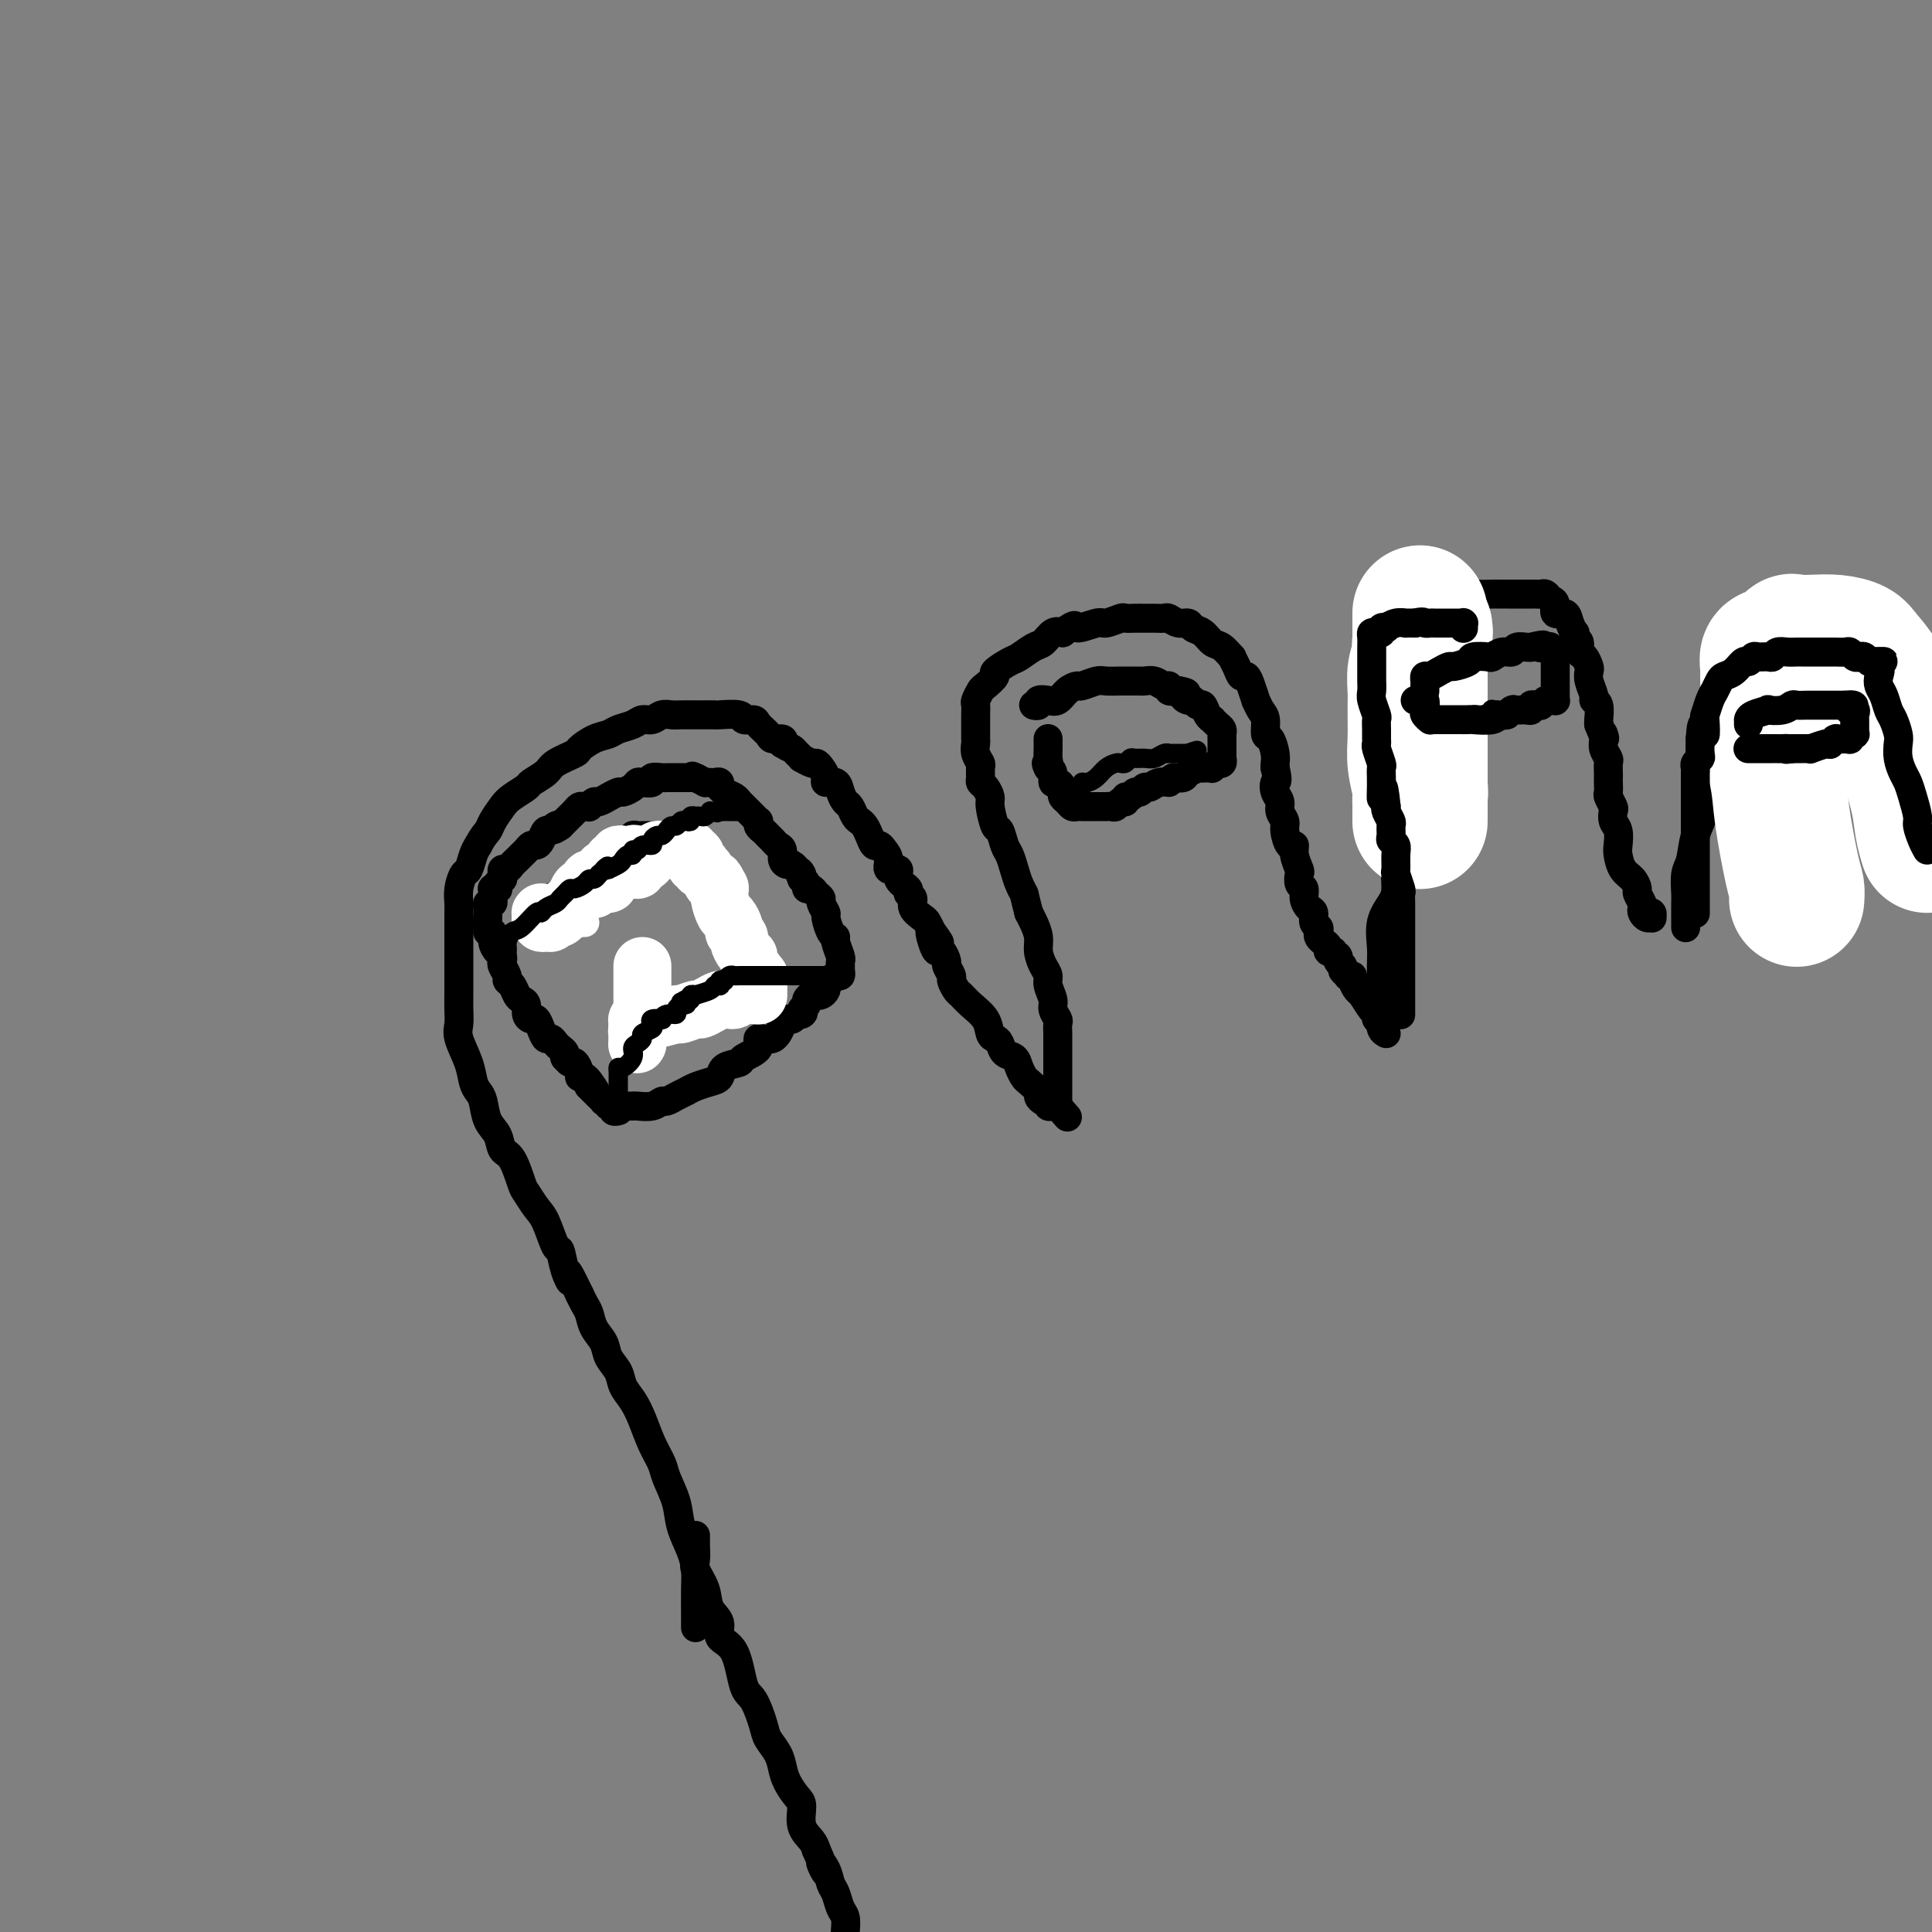 <svg viewBox='0 0 400 400' version='1.1' xmlns='http://www.w3.org/2000/svg' xmlns:xlink='http://www.w3.org/1999/xlink'><rect x="0" y="0" width="400" height="400" fill="#808080" stroke="none"/><g fill='none' stroke='#000000' stroke-width='6' stroke-linecap='round' stroke-linejoin='round'><path d='M144,337c0.000,-0.306 0.001,-0.612 0,-1c-0.001,-0.388 -0.002,-0.857 0,-1c0.002,-0.143 0.008,0.042 0,-1c-0.008,-1.042 -0.028,-3.309 0,-5c0.028,-1.691 0.106,-2.806 0,-4c-0.106,-1.194 -0.395,-2.468 -1,-4c-0.605,-1.532 -1.527,-3.321 -2,-5c-0.473,-1.679 -0.497,-3.246 -1,-5c-0.503,-1.754 -1.485,-3.694 -2,-5c-0.515,-1.306 -0.562,-1.977 -1,-3c-0.438,-1.023 -1.268,-2.399 -2,-4c-0.732,-1.601 -1.366,-3.429 -2,-5c-0.634,-1.571 -1.268,-2.885 -2,-4c-0.732,-1.115 -1.562,-2.031 -2,-3c-0.438,-0.969 -0.485,-1.993 -1,-3c-0.515,-1.007 -1.500,-1.999 -2,-3c-0.500,-1.001 -0.515,-2.011 -1,-3c-0.485,-0.989 -1.439,-1.956 -2,-3c-0.561,-1.044 -0.728,-2.166 -1,-3c-0.272,-0.834 -0.649,-1.381 -1,-2c-0.351,-0.619 -0.675,-1.309 -1,-2'/><path d='M120,268c-3.500,-7.276 -2.250,-3.966 -2,-3c0.250,0.966 -0.499,-0.411 -1,-2c-0.501,-1.589 -0.754,-3.389 -1,-4c-0.246,-0.611 -0.485,-0.033 -1,-1c-0.515,-0.967 -1.307,-3.478 -2,-5c-0.693,-1.522 -1.289,-2.055 -2,-3c-0.711,-0.945 -1.537,-2.301 -2,-3c-0.463,-0.699 -0.561,-0.741 -1,-2c-0.439,-1.259 -1.217,-3.734 -2,-5c-0.783,-1.266 -1.572,-1.322 -2,-2c-0.428,-0.678 -0.496,-1.976 -1,-3c-0.504,-1.024 -1.443,-1.774 -2,-3c-0.557,-1.226 -0.731,-2.930 -1,-4c-0.269,-1.070 -0.632,-1.507 -1,-2c-0.368,-0.493 -0.740,-1.041 -1,-2c-0.260,-0.959 -0.410,-2.328 -1,-4c-0.590,-1.672 -1.622,-3.648 -2,-5c-0.378,-1.352 -0.101,-2.080 0,-3c0.101,-0.920 0.027,-2.031 0,-3c-0.027,-0.969 -0.007,-1.794 0,-3c0.007,-1.206 0.002,-2.792 0,-4c-0.002,-1.208 -0.000,-2.038 0,-3c0.000,-0.962 -0.001,-2.056 0,-3c0.001,-0.944 0.003,-1.738 0,-3c-0.003,-1.262 -0.012,-2.991 0,-4c0.012,-1.009 0.045,-1.299 0,-2c-0.045,-0.701 -0.167,-1.812 0,-3c0.167,-1.188 0.622,-2.452 1,-3c0.378,-0.548 0.679,-0.378 1,-1c0.321,-0.622 0.663,-2.035 1,-3c0.337,-0.965 0.668,-1.483 1,-2'/><path d='M99,175c1.038,-1.993 1.634,-2.474 2,-3c0.366,-0.526 0.502,-1.096 1,-2c0.498,-0.904 1.359,-2.143 2,-3c0.641,-0.857 1.061,-1.331 2,-2c0.939,-0.669 2.396,-1.531 3,-2c0.604,-0.469 0.356,-0.544 1,-1c0.644,-0.456 2.181,-1.292 3,-2c0.819,-0.708 0.919,-1.289 2,-2c1.081,-0.711 3.142,-1.553 4,-2c0.858,-0.447 0.513,-0.501 1,-1c0.487,-0.499 1.807,-1.444 3,-2c1.193,-0.556 2.259,-0.722 3,-1c0.741,-0.278 1.157,-0.667 2,-1c0.843,-0.333 2.113,-0.611 3,-1c0.887,-0.389 1.391,-0.889 2,-1c0.609,-0.111 1.323,0.166 2,0c0.677,-0.166 1.317,-0.777 2,-1c0.683,-0.223 1.410,-0.060 2,0c0.590,0.060 1.044,0.016 2,0c0.956,-0.016 2.414,-0.005 3,0c0.586,0.005 0.299,0.005 1,0c0.701,-0.005 2.391,-0.016 3,0c0.609,0.016 0.137,0.059 1,0c0.863,-0.059 3.061,-0.220 4,0c0.939,0.220 0.617,0.819 1,1c0.383,0.181 1.469,-0.057 2,0c0.531,0.057 0.507,0.410 1,1c0.493,0.590 1.503,1.416 2,2c0.497,0.584 0.480,0.927 1,1c0.520,0.073 1.577,-0.122 2,0c0.423,0.122 0.211,0.561 0,1'/><path d='M162,154c1.803,1.111 1.810,0.890 2,1c0.190,0.110 0.562,0.551 1,1c0.438,0.449 0.943,0.907 1,1c0.057,0.093 -0.334,-0.179 0,0c0.334,0.179 1.394,0.809 2,1c0.606,0.191 0.758,-0.055 1,0c0.242,0.055 0.576,0.413 1,1c0.424,0.587 0.940,1.404 1,2c0.060,0.596 -0.335,0.971 0,1c0.335,0.029 1.399,-0.287 2,0c0.601,0.287 0.738,1.176 1,2c0.262,0.824 0.647,1.582 1,2c0.353,0.418 0.672,0.496 1,1c0.328,0.504 0.665,1.435 1,2c0.335,0.565 0.667,0.764 1,1c0.333,0.236 0.666,0.511 1,1c0.334,0.489 0.668,1.194 1,2c0.332,0.806 0.661,1.712 1,2c0.339,0.288 0.687,-0.044 1,0c0.313,0.044 0.589,0.462 1,1c0.411,0.538 0.955,1.194 1,2c0.045,0.806 -0.410,1.760 0,2c0.410,0.240 1.683,-0.235 2,0c0.317,0.235 -0.323,1.179 0,2c0.323,0.821 1.610,1.519 2,2c0.390,0.481 -0.117,0.744 0,1c0.117,0.256 0.857,0.505 1,1c0.143,0.495 -0.312,1.236 0,2c0.312,0.764 1.392,1.552 2,2c0.608,0.448 0.745,0.557 1,1c0.255,0.443 0.627,1.222 1,2'/><path d='M193,193c2.952,4.400 0.834,0.899 0,0c-0.834,-0.899 -0.382,0.805 0,2c0.382,1.195 0.695,1.882 1,2c0.305,0.118 0.603,-0.334 1,0c0.397,0.334 0.894,1.456 1,2c0.106,0.544 -0.179,0.512 0,1c0.179,0.488 0.823,1.495 1,2c0.177,0.505 -0.114,0.508 0,1c0.114,0.492 0.632,1.473 1,2c0.368,0.527 0.585,0.600 1,1c0.415,0.400 1.029,1.128 2,2c0.971,0.872 2.301,1.887 3,3c0.699,1.113 0.769,2.325 1,3c0.231,0.675 0.625,0.813 1,1c0.375,0.187 0.731,0.421 1,1c0.269,0.579 0.452,1.502 1,2c0.548,0.498 1.461,0.571 2,1c0.539,0.429 0.704,1.214 1,2c0.296,0.786 0.723,1.574 1,2c0.277,0.426 0.404,0.491 1,1c0.596,0.509 1.661,1.461 2,2c0.339,0.539 -0.049,0.666 0,1c0.049,0.334 0.534,0.874 1,1c0.466,0.126 0.913,-0.162 1,0c0.087,0.162 -0.187,0.776 0,1c0.187,0.224 0.834,0.060 1,0c0.166,-0.060 -0.147,-0.016 0,0c0.147,0.016 0.756,0.005 1,0c0.244,-0.005 0.122,-0.002 0,0'/><path d='M219,229c3.500,4.000 1.750,2.000 0,0'/><path d='M219,228c0.000,-0.008 0.000,-0.016 0,0c-0.000,0.016 -0.000,0.055 0,0c0.000,-0.055 0.000,-0.204 0,-1c-0.000,-0.796 -0.000,-2.240 0,-3c0.000,-0.760 0.000,-0.836 0,-1c-0.000,-0.164 -0.000,-0.415 0,-1c0.000,-0.585 0.000,-1.504 0,-2c-0.000,-0.496 -0.000,-0.571 0,-1c0.000,-0.429 0.001,-1.213 0,-2c-0.001,-0.787 -0.004,-1.576 0,-2c0.004,-0.424 0.016,-0.483 0,-1c-0.016,-0.517 -0.061,-1.493 0,-2c0.061,-0.507 0.227,-0.545 0,-1c-0.227,-0.455 -0.848,-1.328 -1,-2c-0.152,-0.672 0.166,-1.142 0,-2c-0.166,-0.858 -0.814,-2.105 -1,-3c-0.186,-0.895 0.091,-1.437 0,-2c-0.091,-0.563 -0.549,-1.148 -1,-2c-0.451,-0.852 -0.894,-1.971 -1,-3c-0.106,-1.029 0.125,-1.969 0,-3c-0.125,-1.031 -0.607,-2.152 -1,-3c-0.393,-0.848 -0.696,-1.424 -1,-2'/><path d='M213,189c-1.107,-4.225 -0.874,-3.788 -1,-4c-0.126,-0.212 -0.611,-1.073 -1,-2c-0.389,-0.927 -0.681,-1.919 -1,-3c-0.319,-1.081 -0.664,-2.251 -1,-3c-0.336,-0.749 -0.664,-1.078 -1,-2c-0.336,-0.922 -0.681,-2.436 -1,-3c-0.319,-0.564 -0.611,-0.179 -1,-1c-0.389,-0.821 -0.875,-2.849 -1,-4c-0.125,-1.151 0.110,-1.426 0,-2c-0.110,-0.574 -0.564,-1.449 -1,-2c-0.436,-0.551 -0.853,-0.780 -1,-1c-0.147,-0.220 -0.025,-0.430 0,-1c0.025,-0.570 -0.046,-1.499 0,-2c0.046,-0.501 0.208,-0.575 0,-1c-0.208,-0.425 -0.788,-1.202 -1,-2c-0.212,-0.798 -0.057,-1.618 0,-2c0.057,-0.382 0.014,-0.325 0,-1c-0.014,-0.675 -0.000,-2.083 0,-3c0.000,-0.917 -0.012,-1.344 0,-2c0.012,-0.656 0.050,-1.542 0,-2c-0.050,-0.458 -0.188,-0.489 0,-1c0.188,-0.511 0.701,-1.503 1,-2c0.299,-0.497 0.382,-0.499 1,-1c0.618,-0.501 1.769,-1.500 2,-2c0.231,-0.500 -0.458,-0.500 0,-1c0.458,-0.500 2.062,-1.500 3,-2c0.938,-0.500 1.210,-0.499 2,-1c0.790,-0.501 2.098,-1.506 3,-2c0.902,-0.494 1.397,-0.479 2,-1c0.603,-0.521 1.315,-1.577 2,-2c0.685,-0.423 1.342,-0.211 2,0'/><path d='M220,131c3.241,-2.482 2.345,-1.187 3,-1c0.655,0.187 2.861,-0.735 4,-1c1.139,-0.265 1.211,0.125 2,0c0.789,-0.125 2.294,-0.766 3,-1c0.706,-0.234 0.613,-0.063 1,0c0.387,0.063 1.255,0.016 2,0c0.745,-0.016 1.368,-0.000 2,0c0.632,0.000 1.272,-0.015 2,0c0.728,0.015 1.542,0.060 2,0c0.458,-0.060 0.559,-0.224 1,0c0.441,0.224 1.220,0.838 2,1c0.780,0.162 1.559,-0.127 2,0c0.441,0.127 0.543,0.669 1,1c0.457,0.331 1.271,0.451 2,1c0.729,0.549 1.375,1.525 2,2c0.625,0.475 1.228,0.447 2,1c0.772,0.553 1.712,1.688 2,2c0.288,0.312 -0.078,-0.199 0,0c0.078,0.199 0.599,1.109 1,2c0.401,0.891 0.681,1.764 1,2c0.319,0.236 0.677,-0.165 1,0c0.323,0.165 0.612,0.896 1,2c0.388,1.104 0.874,2.580 1,3c0.126,0.420 -0.107,-0.216 0,0c0.107,0.216 0.554,1.283 1,2c0.446,0.717 0.890,1.085 1,2c0.110,0.915 -0.114,2.378 0,3c0.114,0.622 0.567,0.404 1,1c0.433,0.596 0.847,2.007 1,3c0.153,0.993 0.044,1.570 0,2c-0.044,0.430 -0.022,0.715 0,1'/><path d='M264,159c0.791,3.214 0.268,2.748 0,3c-0.268,0.252 -0.283,1.221 0,2c0.283,0.779 0.863,1.369 1,2c0.137,0.631 -0.170,1.302 0,2c0.170,0.698 0.815,1.421 1,2c0.185,0.579 -0.090,1.013 0,2c0.090,0.987 0.546,2.525 1,3c0.454,0.475 0.905,-0.115 1,0c0.095,0.115 -0.167,0.933 0,2c0.167,1.067 0.762,2.383 1,3c0.238,0.617 0.119,0.537 0,1c-0.119,0.463 -0.238,1.471 0,2c0.238,0.529 0.833,0.579 1,1c0.167,0.421 -0.095,1.212 0,2c0.095,0.788 0.548,1.573 1,2c0.452,0.427 0.905,0.496 1,1c0.095,0.504 -0.168,1.445 0,2c0.168,0.555 0.767,0.726 1,1c0.233,0.274 0.100,0.652 0,1c-0.100,0.348 -0.166,0.668 0,1c0.166,0.332 0.565,0.676 1,1c0.435,0.324 0.905,0.626 1,1c0.095,0.374 -0.185,0.818 0,1c0.185,0.182 0.834,0.100 1,0c0.166,-0.100 -0.152,-0.220 0,0c0.152,0.220 0.776,0.780 1,1c0.224,0.220 0.050,0.100 0,0c-0.050,-0.100 0.025,-0.181 0,0c-0.025,0.181 -0.150,0.623 0,1c0.150,0.377 0.575,0.688 1,1'/><path d='M278,200c1.172,2.332 0.103,1.163 0,1c-0.103,-0.163 0.760,0.682 1,1c0.240,0.318 -0.144,0.111 0,0c0.144,-0.111 0.816,-0.124 1,0c0.184,0.124 -0.118,0.386 0,1c0.118,0.614 0.658,1.580 1,2c0.342,0.420 0.488,0.295 1,1c0.512,0.705 1.391,2.240 2,3c0.609,0.760 0.947,0.746 1,1c0.053,0.254 -0.178,0.776 0,1c0.178,0.224 0.766,0.151 1,0c0.234,-0.151 0.114,-0.381 0,0c-0.114,0.381 -0.223,1.372 0,2c0.223,0.628 0.778,0.894 1,1c0.222,0.106 0.111,0.053 0,0'/><path d='M286,206c-0.001,-0.015 -0.002,-0.030 0,0c0.002,0.030 0.007,0.104 0,-1c-0.007,-1.104 -0.026,-3.386 0,-5c0.026,-1.614 0.097,-2.562 0,-4c-0.097,-1.438 -0.362,-3.368 0,-5c0.362,-1.632 1.350,-2.965 2,-4c0.650,-1.035 0.963,-1.772 1,-3c0.037,-1.228 -0.200,-2.949 0,-4c0.200,-1.051 0.838,-1.433 1,-2c0.162,-0.567 -0.153,-1.320 0,-2c0.153,-0.680 0.773,-1.286 1,-2c0.227,-0.714 0.061,-1.535 0,-2c-0.061,-0.465 -0.016,-0.575 0,-1c0.016,-0.425 0.004,-1.165 0,-2c-0.004,-0.835 -0.001,-1.763 0,-2c0.001,-0.237 0.000,0.218 0,0c-0.000,-0.218 -0.000,-1.109 0,-2'/><path d='M291,165c0.774,-6.456 0.207,-2.097 0,-1c-0.207,1.097 -0.056,-1.070 0,-2c0.056,-0.930 0.015,-0.625 0,-1c-0.015,-0.375 -0.004,-1.432 0,-2c0.004,-0.568 0.001,-0.646 0,-1c-0.001,-0.354 -0.000,-0.982 0,-2c0.000,-1.018 0.000,-2.426 0,-3c-0.000,-0.574 -0.000,-0.314 0,-1c0.000,-0.686 0.000,-2.319 0,-3c-0.000,-0.681 -0.000,-0.409 0,-1c0.000,-0.591 0.000,-2.046 0,-3c-0.000,-0.954 -0.000,-1.408 0,-2c0.000,-0.592 0.000,-1.321 0,-2c-0.000,-0.679 -0.000,-1.308 0,-2c0.000,-0.692 0.000,-1.446 0,-2c-0.000,-0.554 -0.001,-0.908 0,-1c0.001,-0.092 0.003,0.077 0,0c-0.003,-0.077 -0.012,-0.401 0,-1c0.012,-0.599 0.045,-1.474 0,-2c-0.045,-0.526 -0.167,-0.704 0,-1c0.167,-0.296 0.622,-0.709 1,-1c0.378,-0.291 0.677,-0.459 1,-1c0.323,-0.541 0.668,-1.454 1,-2c0.332,-0.546 0.650,-0.724 1,-1c0.350,-0.276 0.731,-0.648 1,-1c0.269,-0.352 0.426,-0.683 1,-1c0.574,-0.317 1.566,-0.621 2,-1c0.434,-0.379 0.309,-0.833 1,-1c0.691,-0.167 2.197,-0.048 3,0c0.803,0.048 0.901,0.024 1,0'/><path d='M304,123c1.364,-0.309 1.272,-0.083 2,0c0.728,0.083 2.274,0.022 3,0c0.726,-0.022 0.633,-0.006 1,0c0.367,0.006 1.194,0.002 2,0c0.806,-0.002 1.592,-0.000 2,0c0.408,0.000 0.438,0.000 1,0c0.562,-0.000 1.656,-0.001 2,0c0.344,0.001 -0.063,0.004 0,0c0.063,-0.004 0.596,-0.013 1,0c0.404,0.013 0.681,0.050 1,0c0.319,-0.050 0.681,-0.187 1,0c0.319,0.187 0.596,0.696 1,1c0.404,0.304 0.935,0.401 1,1c0.065,0.599 -0.336,1.701 0,2c0.336,0.299 1.410,-0.204 2,0c0.590,0.204 0.698,1.114 1,2c0.302,0.886 0.798,1.747 1,2c0.202,0.253 0.109,-0.102 0,0c-0.109,0.102 -0.236,0.661 0,1c0.236,0.339 0.834,0.457 1,1c0.166,0.543 -0.100,1.509 0,2c0.100,0.491 0.567,0.506 1,1c0.433,0.494 0.833,1.467 1,2c0.167,0.533 0.101,0.627 0,1c-0.101,0.373 -0.237,1.024 0,2c0.237,0.976 0.848,2.275 1,3c0.152,0.725 -0.155,0.875 0,1c0.155,0.125 0.773,0.226 1,1c0.227,0.774 0.065,2.221 0,3c-0.065,0.779 -0.032,0.889 0,1'/><path d='M331,150c1.769,4.439 1.192,2.536 1,2c-0.192,-0.536 0.001,0.294 0,1c-0.001,0.706 -0.196,1.289 0,2c0.196,0.711 0.785,1.551 1,2c0.215,0.449 0.058,0.505 0,1c-0.058,0.495 -0.017,1.427 0,2c0.017,0.573 0.008,0.788 0,1c-0.008,0.212 -0.016,0.423 0,1c0.016,0.577 0.056,1.520 0,2c-0.056,0.480 -0.207,0.498 0,1c0.207,0.502 0.774,1.489 1,2c0.226,0.511 0.113,0.544 0,1c-0.113,0.456 -0.224,1.333 0,2c0.224,0.667 0.785,1.123 1,2c0.215,0.877 0.086,2.175 0,3c-0.086,0.825 -0.129,1.176 0,2c0.129,0.824 0.431,2.123 1,3c0.569,0.877 1.407,1.334 2,2c0.593,0.666 0.943,1.540 1,2c0.057,0.460 -0.178,0.505 0,1c0.178,0.495 0.770,1.439 1,2c0.230,0.561 0.100,0.740 0,1c-0.100,0.260 -0.169,0.602 0,1c0.169,0.398 0.578,0.853 1,1c0.422,0.147 0.859,-0.013 1,0c0.141,0.013 -0.014,0.199 0,0c0.014,-0.199 0.196,-0.784 0,-1c-0.196,-0.216 -0.770,-0.062 -1,0c-0.230,0.062 -0.115,0.031 0,0'/><path d='M349,192c0.000,-0.023 0.000,-0.047 0,0c-0.000,0.047 -0.000,0.164 0,0c0.000,-0.164 0.000,-0.608 0,-1c-0.000,-0.392 -0.001,-0.731 0,-1c0.001,-0.269 0.004,-0.468 0,-1c-0.004,-0.532 -0.013,-1.396 0,-2c0.013,-0.604 0.049,-0.946 0,-2c-0.049,-1.054 -0.185,-2.820 0,-4c0.185,-1.180 0.689,-1.775 1,-3c0.311,-1.225 0.427,-3.080 1,-5c0.573,-1.920 1.603,-3.905 2,-5c0.397,-1.095 0.163,-1.301 0,-2c-0.163,-0.699 -0.254,-1.892 0,-3c0.254,-1.108 0.852,-2.130 1,-3c0.148,-0.870 -0.153,-1.588 0,-2c0.153,-0.412 0.759,-0.519 1,-1c0.241,-0.481 0.116,-1.335 0,-2c-0.116,-0.665 -0.224,-1.141 0,-2c0.224,-0.859 0.778,-2.103 1,-3c0.222,-0.897 0.111,-1.449 0,-2'/><path d='M356,148c1.079,-7.324 0.275,-3.634 0,-3c-0.275,0.634 -0.021,-1.788 0,-3c0.021,-1.212 -0.193,-1.214 0,-2c0.193,-0.786 0.791,-2.357 1,-3c0.209,-0.643 0.030,-0.358 0,-1c-0.030,-0.642 0.091,-2.212 0,-3c-0.091,-0.788 -0.394,-0.793 0,-1c0.394,-0.207 1.485,-0.616 2,-1c0.515,-0.384 0.456,-0.744 1,-1c0.544,-0.256 1.693,-0.408 2,-1c0.307,-0.592 -0.227,-1.623 0,-2c0.227,-0.377 1.216,-0.101 2,0c0.784,0.101 1.364,0.027 2,0c0.636,-0.027 1.329,-0.007 2,0c0.671,0.007 1.321,0.002 2,0c0.679,-0.002 1.385,0.000 2,0c0.615,-0.000 1.137,-0.002 2,0c0.863,0.002 2.068,0.007 3,0c0.932,-0.007 1.593,-0.027 2,0c0.407,0.027 0.561,0.101 1,0c0.439,-0.101 1.163,-0.378 2,0c0.837,0.378 1.787,1.410 2,2c0.213,0.590 -0.313,0.739 0,1c0.313,0.261 1.464,0.634 2,1c0.536,0.366 0.458,0.726 1,1c0.542,0.274 1.703,0.462 2,1c0.297,0.538 -0.271,1.426 0,2c0.271,0.574 1.382,0.834 2,1c0.618,0.166 0.743,0.237 1,1c0.257,0.763 0.645,2.218 1,3c0.355,0.782 0.678,0.891 1,1'/><path d='M394,141c2.348,2.523 1.216,1.831 1,2c-0.216,0.169 0.482,1.200 1,2c0.518,0.800 0.856,1.369 1,2c0.144,0.631 0.095,1.324 0,2c-0.095,0.676 -0.235,1.336 0,2c0.235,0.664 0.847,1.333 1,2c0.153,0.667 -0.151,1.334 0,2c0.151,0.666 0.757,1.333 1,2c0.243,0.667 0.121,1.333 0,2'/></g>
<g fill='none' stroke='#FFFFFF' stroke-width='28' stroke-linecap='round' stroke-linejoin='round'><path d='M294,138c0.000,0.100 0.000,0.200 0,0c0.000,-0.200 0.000,-0.698 0,-1c0.000,-0.302 0.000,-0.406 0,-1c0.000,-0.594 0.000,-1.677 0,-3c0.000,-1.323 0.000,-2.887 0,-4c0.000,-1.113 -0.000,-1.777 0,-2c0.000,-0.223 0.000,-0.006 0,0c0.000,0.006 0.000,-0.199 0,0c0.000,0.199 0.000,0.800 0,1c0.000,0.200 0.000,-0.002 0,1c0.000,1.002 0.000,3.209 0,5c-0.000,1.791 0.000,3.167 0,5c0.000,1.833 0.000,4.121 0,6c0.000,1.879 0.000,3.347 0,5c0.000,1.653 0.000,3.490 0,5c0.000,1.510 0.000,2.692 0,4c0.000,1.308 0.000,2.743 0,4c0.000,1.257 0.000,2.337 0,3c0.000,0.663 0.000,0.909 0,1c0.000,0.091 0.000,0.026 0,0c0.000,-0.026 0.000,-0.013 0,0'/><path d='M294,167c-0.001,5.927 -0.004,1.745 0,0c0.004,-1.745 0.015,-1.052 0,-1c-0.015,0.052 -0.057,-0.538 0,-1c0.057,-0.462 0.212,-0.797 0,-2c-0.212,-1.203 -0.790,-3.273 -1,-5c-0.210,-1.727 -0.053,-3.111 0,-5c0.053,-1.889 0.000,-4.284 0,-6c-0.000,-1.716 0.051,-2.752 0,-4c-0.051,-1.248 -0.206,-2.706 0,-4c0.206,-1.294 0.773,-2.424 1,-3c0.227,-0.576 0.113,-0.598 0,-1c-0.113,-0.402 -0.227,-1.183 0,-2c0.227,-0.817 0.793,-1.669 1,-2c0.207,-0.331 0.056,-0.140 0,0c-0.056,0.140 -0.015,0.230 0,0c0.015,-0.230 0.004,-0.780 0,-1c-0.004,-0.220 -0.002,-0.110 0,0'/><path d='M372,186c0.004,-0.049 0.008,-0.098 0,0c-0.008,0.098 -0.028,0.342 0,0c0.028,-0.342 0.105,-1.269 0,-2c-0.105,-0.731 -0.392,-1.264 -1,-4c-0.608,-2.736 -1.536,-7.675 -2,-11c-0.464,-3.325 -0.464,-5.036 -1,-8c-0.536,-2.964 -1.609,-7.179 -2,-10c-0.391,-2.821 -0.100,-4.246 0,-6c0.100,-1.754 0.011,-3.836 0,-5c-0.011,-1.164 0.057,-1.408 0,-2c-0.057,-0.592 -0.239,-1.532 0,-2c0.239,-0.468 0.898,-0.466 2,-1c1.102,-0.534 2.645,-1.605 3,-2c0.355,-0.395 -0.478,-0.115 0,0c0.478,0.115 2.267,0.066 4,0c1.733,-0.066 3.409,-0.149 5,0c1.591,0.149 3.098,0.532 4,1c0.902,0.468 1.201,1.022 2,2c0.799,0.978 2.100,2.379 3,4c0.900,1.621 1.400,3.463 2,5c0.600,1.537 1.300,2.768 2,4'/><path d='M393,149c1.737,3.730 1.579,5.557 2,8c0.421,2.443 1.421,5.504 2,8c0.579,2.496 0.737,4.427 1,6c0.263,1.573 0.632,2.786 1,4'/></g>
<g fill='none' stroke='#000000' stroke-width='6' stroke-linecap='round' stroke-linejoin='round'><path d='M290,210c-0.000,-0.030 -0.000,-0.061 0,0c0.000,0.061 0.000,0.213 0,0c-0.000,-0.213 -0.000,-0.790 0,-2c0.000,-1.210 0.000,-3.053 0,-4c-0.000,-0.947 -0.000,-0.997 0,-2c0.000,-1.003 0.000,-2.960 0,-4c-0.000,-1.040 -0.000,-1.163 0,-2c0.000,-0.837 0.000,-2.388 0,-3c-0.000,-0.612 -0.000,-0.287 0,-1c0.000,-0.713 0.001,-2.465 0,-3c-0.001,-0.535 -0.004,0.147 0,0c0.004,-0.147 0.015,-1.123 0,-2c-0.015,-0.877 -0.057,-1.656 0,-2c0.057,-0.344 0.212,-0.253 0,-1c-0.212,-0.747 -0.793,-2.333 -1,-3c-0.207,-0.667 -0.041,-0.415 0,-1c0.041,-0.585 -0.042,-2.006 0,-3c0.042,-0.994 0.208,-1.561 0,-2c-0.208,-0.439 -0.792,-0.751 -1,-1c-0.208,-0.249 -0.042,-0.434 0,-1c0.042,-0.566 -0.040,-1.513 0,-2c0.040,-0.487 0.203,-0.516 0,-1c-0.203,-0.484 -0.772,-1.424 -1,-2c-0.228,-0.576 -0.114,-0.788 0,-1'/><path d='M287,167c-0.691,-6.998 -0.917,-2.993 -1,-2c-0.083,0.993 -0.021,-1.027 0,-2c0.021,-0.973 0.002,-0.898 0,-1c-0.002,-0.102 0.014,-0.381 0,-1c-0.014,-0.619 -0.056,-1.580 0,-2c0.056,-0.420 0.211,-0.300 0,-1c-0.211,-0.700 -0.789,-2.219 -1,-3c-0.211,-0.781 -0.056,-0.823 0,-1c0.056,-0.177 0.011,-0.488 0,-1c-0.011,-0.512 0.011,-1.225 0,-2c-0.011,-0.775 -0.056,-1.612 0,-2c0.056,-0.388 0.211,-0.327 0,-1c-0.211,-0.673 -0.789,-2.081 -1,-3c-0.211,-0.919 -0.057,-1.349 0,-2c0.057,-0.651 0.015,-1.523 0,-2c-0.015,-0.477 -0.004,-0.561 0,-1c0.004,-0.439 0.001,-1.235 0,-2c-0.001,-0.765 -0.001,-1.501 0,-2c0.001,-0.499 0.003,-0.761 0,-1c-0.003,-0.239 -0.011,-0.455 0,-1c0.011,-0.545 0.040,-1.418 0,-2c-0.040,-0.582 -0.150,-0.874 0,-1c0.150,-0.126 0.561,-0.085 1,0c0.439,0.085 0.908,0.215 1,0c0.092,-0.215 -0.192,-0.776 0,-1c0.192,-0.224 0.859,-0.113 1,0c0.141,0.113 -0.244,0.226 0,0c0.244,-0.226 1.117,-0.793 2,-1c0.883,-0.207 1.776,-0.056 2,0c0.224,0.056 -0.222,0.016 0,0c0.222,-0.016 1.111,-0.008 2,0'/><path d='M293,129c1.793,-0.464 1.777,-0.124 2,0c0.223,0.124 0.686,0.033 1,0c0.314,-0.033 0.479,-0.009 1,0c0.521,0.009 1.396,0.002 2,0c0.604,-0.002 0.936,-0.001 1,0c0.064,0.001 -0.141,0.000 0,0c0.141,-0.000 0.626,-0.001 1,0c0.374,0.001 0.636,0.004 1,0c0.364,-0.004 0.830,-0.015 1,0c0.170,0.015 0.046,0.057 0,0c-0.046,-0.057 -0.012,-0.211 0,0c0.012,0.211 0.003,0.788 0,1c-0.003,0.212 -0.001,0.061 0,0c0.001,-0.061 0.000,-0.030 0,0'/><path d='M351,189c-0.000,-0.045 -0.000,-0.089 0,0c0.000,0.089 0.000,0.312 0,0c-0.000,-0.312 -0.000,-1.157 0,-2c0.000,-0.843 0.000,-1.683 0,-2c-0.000,-0.317 -0.000,-0.112 0,-1c0.000,-0.888 0.000,-2.871 0,-4c-0.000,-1.129 -0.000,-1.404 0,-2c0.000,-0.596 0.000,-1.511 0,-2c-0.000,-0.489 -0.000,-0.551 0,-1c0.000,-0.449 0.000,-1.285 0,-2c-0.000,-0.715 -0.000,-1.307 0,-2c0.000,-0.693 0.000,-1.485 0,-2c-0.000,-0.515 -0.000,-0.754 0,-1c0.000,-0.246 0.000,-0.500 0,-1c-0.000,-0.500 -0.000,-1.247 0,-2c0.000,-0.753 0.000,-1.511 0,-2c-0.000,-0.489 -0.001,-0.708 0,-1c0.001,-0.292 0.004,-0.656 0,-1c-0.004,-0.344 -0.015,-0.668 0,-1c0.015,-0.332 0.057,-0.672 0,-1c-0.057,-0.328 -0.211,-0.645 0,-1c0.211,-0.355 0.788,-0.750 1,-1c0.212,-0.250 0.061,-0.357 0,-1c-0.061,-0.643 -0.030,-1.821 0,-3'/><path d='M352,153c0.378,-5.619 0.822,-1.665 1,-1c0.178,0.665 0.089,-1.958 0,-3c-0.089,-1.042 -0.179,-0.503 0,-1c0.179,-0.497 0.628,-2.030 1,-3c0.372,-0.970 0.667,-1.378 1,-2c0.333,-0.622 0.705,-1.458 1,-2c0.295,-0.542 0.513,-0.790 1,-1c0.487,-0.210 1.243,-0.382 2,-1c0.757,-0.618 1.516,-1.683 2,-2c0.484,-0.317 0.693,0.112 1,0c0.307,-0.112 0.711,-0.766 1,-1c0.289,-0.234 0.461,-0.049 1,0c0.539,0.049 1.444,-0.040 2,0c0.556,0.040 0.764,0.207 1,0c0.236,-0.207 0.500,-0.787 1,-1c0.500,-0.213 1.237,-0.057 2,0c0.763,0.057 1.551,0.015 2,0c0.449,-0.015 0.559,-0.004 1,0c0.441,0.004 1.213,0.001 2,0c0.787,-0.001 1.591,-0.000 2,0c0.409,0.000 0.424,-0.001 1,0c0.576,0.001 1.712,0.004 2,0c0.288,-0.004 -0.274,-0.015 0,0c0.274,0.015 1.383,0.056 2,0c0.617,-0.056 0.743,-0.207 1,0c0.257,0.207 0.646,0.774 1,1c0.354,0.226 0.672,0.112 1,0c0.328,-0.112 0.665,-0.223 1,0c0.335,0.223 0.667,0.778 1,1c0.333,0.222 0.666,0.111 1,0'/><path d='M388,137c4.117,-0.035 0.910,-0.124 0,0c-0.910,0.124 0.477,0.460 1,1c0.523,0.540 0.181,1.284 0,2c-0.181,0.716 -0.203,1.403 0,2c0.203,0.597 0.629,1.104 1,2c0.371,0.896 0.687,2.182 1,3c0.313,0.818 0.623,1.167 1,2c0.377,0.833 0.822,2.148 1,3c0.178,0.852 0.089,1.241 0,2c-0.089,0.759 -0.177,1.888 0,3c0.177,1.112 0.621,2.208 1,3c0.379,0.792 0.693,1.280 1,2c0.307,0.720 0.607,1.674 1,3c0.393,1.326 0.878,3.026 1,4c0.122,0.974 -0.121,1.224 0,2c0.121,0.776 0.606,2.079 1,3c0.394,0.921 0.697,1.461 1,2'/><path d='M144,318c-0.001,-0.105 -0.002,-0.209 0,0c0.002,0.209 0.008,0.733 0,1c-0.008,0.267 -0.029,0.277 0,1c0.029,0.723 0.107,2.160 0,3c-0.107,0.840 -0.399,1.083 0,2c0.399,0.917 1.490,2.510 2,4c0.510,1.490 0.440,2.879 1,4c0.560,1.121 1.749,1.974 2,3c0.251,1.026 -0.437,2.225 0,3c0.437,0.775 2.000,1.127 3,3c1.000,1.873 1.437,5.267 2,7c0.563,1.733 1.250,1.804 2,3c0.750,1.196 1.562,3.516 2,5c0.438,1.484 0.502,2.131 1,3c0.498,0.869 1.430,1.960 2,3c0.570,1.040 0.778,2.028 1,3c0.222,0.972 0.458,1.927 1,3c0.542,1.073 1.388,2.266 2,3c0.612,0.734 0.989,1.011 1,2c0.011,0.989 -0.343,2.689 0,4c0.343,1.311 1.384,2.232 2,3c0.616,0.768 0.808,1.384 1,2'/><path d='M169,383c3.273,7.469 1.454,4.141 1,3c-0.454,-1.141 0.456,-0.094 1,1c0.544,1.094 0.720,2.235 1,3c0.280,0.765 0.663,1.153 1,2c0.337,0.847 0.629,2.151 1,3c0.371,0.849 0.820,1.243 1,2c0.180,0.757 0.090,1.879 0,3'/><path d='M128,229c0.337,0.001 0.674,0.001 1,0c0.326,-0.001 0.640,-0.004 1,0c0.360,0.004 0.764,0.016 1,0c0.236,-0.016 0.304,-0.060 1,0c0.696,0.060 2.021,0.223 3,0c0.979,-0.223 1.612,-0.833 2,-1c0.388,-0.167 0.530,0.110 1,0c0.470,-0.110 1.268,-0.606 2,-1c0.732,-0.394 1.398,-0.687 2,-1c0.602,-0.313 1.139,-0.647 2,-1c0.861,-0.353 2.045,-0.724 3,-1c0.955,-0.276 1.679,-0.458 2,-1c0.321,-0.542 0.237,-1.446 1,-2c0.763,-0.554 2.372,-0.759 3,-1c0.628,-0.241 0.276,-0.520 1,-1c0.724,-0.480 2.523,-1.162 3,-2c0.477,-0.838 -0.367,-1.832 0,-2c0.367,-0.168 1.944,0.491 3,0c1.056,-0.491 1.592,-2.132 2,-3c0.408,-0.868 0.688,-0.962 1,-1c0.312,-0.038 0.656,-0.019 1,0'/><path d='M164,211c3.100,-2.190 2.350,-1.165 2,-1c-0.350,0.165 -0.301,-0.530 0,-1c0.301,-0.470 0.854,-0.714 1,-1c0.146,-0.286 -0.115,-0.615 0,-1c0.115,-0.385 0.605,-0.825 1,-1c0.395,-0.175 0.693,-0.085 1,0c0.307,0.085 0.621,0.164 1,0c0.379,-0.164 0.822,-0.570 1,-1c0.178,-0.430 0.090,-0.885 0,-1c-0.090,-0.115 -0.182,0.109 0,0c0.182,-0.109 0.637,-0.550 1,-1c0.363,-0.450 0.633,-0.909 1,-1c0.367,-0.091 0.830,0.187 1,0c0.170,-0.187 0.045,-0.838 0,-1c-0.045,-0.162 -0.011,0.166 0,0c0.011,-0.166 -0.001,-0.825 0,-1c0.001,-0.175 0.015,0.136 0,0c-0.015,-0.136 -0.059,-0.717 0,-1c0.059,-0.283 0.222,-0.269 0,-1c-0.222,-0.731 -0.829,-2.208 -1,-3c-0.171,-0.792 0.094,-0.898 0,-1c-0.094,-0.102 -0.546,-0.198 -1,-1c-0.454,-0.802 -0.909,-2.309 -1,-3c-0.091,-0.691 0.183,-0.567 0,-1c-0.183,-0.433 -0.824,-1.422 -1,-2c-0.176,-0.578 0.111,-0.746 0,-1c-0.111,-0.254 -0.621,-0.593 -1,-1c-0.379,-0.407 -0.627,-0.882 -1,-1c-0.373,-0.118 -0.870,0.122 -1,0c-0.130,-0.122 0.106,-0.606 0,-1c-0.106,-0.394 -0.553,-0.697 -1,-1'/><path d='M166,182c-1.173,-2.791 -0.107,-1.269 0,-1c0.107,0.269 -0.746,-0.714 -1,-1c-0.254,-0.286 0.090,0.127 0,0c-0.090,-0.127 -0.616,-0.793 -1,-1c-0.384,-0.207 -0.628,0.047 -1,0c-0.372,-0.047 -0.873,-0.394 -1,-1c-0.127,-0.606 0.121,-1.472 0,-2c-0.121,-0.528 -0.610,-0.719 -1,-1c-0.390,-0.281 -0.679,-0.654 -1,-1c-0.321,-0.346 -0.674,-0.666 -1,-1c-0.326,-0.334 -0.626,-0.681 -1,-1c-0.374,-0.319 -0.821,-0.610 -1,-1c-0.179,-0.390 -0.091,-0.879 0,-1c0.091,-0.121 0.183,0.126 0,0c-0.183,-0.126 -0.641,-0.626 -1,-1c-0.359,-0.374 -0.617,-0.621 -1,-1c-0.383,-0.379 -0.889,-0.889 -1,-1c-0.111,-0.111 0.174,0.178 0,0c-0.174,-0.178 -0.807,-0.822 -1,-1c-0.193,-0.178 0.053,0.111 0,0c-0.053,-0.111 -0.406,-0.622 -1,-1c-0.594,-0.378 -1.430,-0.623 -2,-1c-0.570,-0.377 -0.875,-0.886 -1,-1c-0.125,-0.114 -0.071,0.166 0,0c0.071,-0.166 0.158,-0.777 0,-1c-0.158,-0.223 -0.563,-0.059 -1,0c-0.437,0.059 -0.907,0.013 -1,0c-0.093,-0.013 0.192,0.007 0,0c-0.192,-0.007 -0.859,-0.040 -1,0c-0.141,0.040 0.246,0.154 0,0c-0.246,-0.154 -1.123,-0.577 -2,-1'/><path d='M144,161c-1.249,-0.619 -0.372,-0.166 0,0c0.372,0.166 0.240,0.044 0,0c-0.240,-0.044 -0.589,-0.012 -1,0c-0.411,0.012 -0.883,0.003 -1,0c-0.117,-0.003 0.123,-0.001 0,0c-0.123,0.001 -0.609,0.001 -1,0c-0.391,-0.001 -0.687,-0.001 -1,0c-0.313,0.001 -0.642,0.004 -1,0c-0.358,-0.004 -0.744,-0.015 -1,0c-0.256,0.015 -0.384,0.056 -1,0c-0.616,-0.056 -1.722,-0.208 -2,0c-0.278,0.208 0.272,0.778 0,1c-0.272,0.222 -1.367,0.097 -2,0c-0.633,-0.097 -0.805,-0.165 -1,0c-0.195,0.165 -0.415,0.565 -1,1c-0.585,0.435 -1.537,0.905 -2,1c-0.463,0.095 -0.438,-0.186 -1,0c-0.562,0.186 -1.710,0.838 -2,1c-0.290,0.162 0.277,-0.167 0,0c-0.277,0.167 -1.398,0.830 -2,1c-0.602,0.170 -0.686,-0.151 -1,0c-0.314,0.151 -0.857,0.775 -1,1c-0.143,0.225 0.115,0.050 0,0c-0.115,-0.050 -0.604,0.024 -1,0c-0.396,-0.024 -0.698,-0.146 -1,0c-0.302,0.146 -0.602,0.560 -1,1c-0.398,0.440 -0.894,0.905 -1,1c-0.106,0.095 0.178,-0.181 0,0c-0.178,0.181 -0.817,0.818 -1,1c-0.183,0.182 0.091,-0.091 0,0c-0.091,0.091 -0.545,0.545 -1,1'/><path d='M116,171c-2.427,1.411 -0.496,0.437 0,0c0.496,-0.437 -0.445,-0.337 -1,0c-0.555,0.337 -0.726,0.913 -1,1c-0.274,0.087 -0.651,-0.313 -1,0c-0.349,0.313 -0.671,1.341 -1,2c-0.329,0.659 -0.666,0.950 -1,1c-0.334,0.050 -0.667,-0.142 -1,0c-0.333,0.142 -0.666,0.616 -1,1c-0.334,0.384 -0.668,0.676 -1,1c-0.332,0.324 -0.663,0.679 -1,1c-0.337,0.321 -0.679,0.607 -1,1c-0.321,0.393 -0.622,0.894 -1,1c-0.378,0.106 -0.832,-0.183 -1,0c-0.168,0.183 -0.049,0.838 0,1c0.049,0.162 0.027,-0.168 0,0c-0.027,0.168 -0.060,0.833 0,1c0.060,0.167 0.213,-0.166 0,0c-0.213,0.166 -0.793,0.829 -1,1c-0.207,0.171 -0.041,-0.151 0,0c0.041,0.151 -0.041,0.776 0,1c0.041,0.224 0.207,0.049 0,0c-0.207,-0.049 -0.786,0.029 -1,0c-0.214,-0.029 -0.061,-0.166 0,0c0.061,0.166 0.030,0.636 0,1c-0.030,0.364 -0.061,0.622 0,1c0.061,0.378 0.212,0.875 0,1c-0.212,0.125 -0.789,-0.121 -1,0c-0.211,0.121 -0.057,0.610 0,1c0.057,0.390 0.016,0.683 0,1c-0.016,0.317 -0.008,0.659 0,1'/><path d='M101,190c-0.447,1.778 -0.064,1.723 0,2c0.064,0.277 -0.189,0.886 0,1c0.189,0.114 0.822,-0.268 1,0c0.178,0.268 -0.097,1.184 0,2c0.097,0.816 0.566,1.532 1,2c0.434,0.468 0.834,0.689 1,1c0.166,0.311 0.100,0.712 0,1c-0.100,0.288 -0.234,0.462 0,1c0.234,0.538 0.836,1.440 1,2c0.164,0.560 -0.110,0.779 0,1c0.110,0.221 0.603,0.444 1,1c0.397,0.556 0.698,1.446 1,2c0.302,0.554 0.606,0.774 1,1c0.394,0.226 0.879,0.458 1,1c0.121,0.542 -0.122,1.393 0,2c0.122,0.607 0.610,0.971 1,1c0.390,0.029 0.682,-0.276 1,0c0.318,0.276 0.662,1.135 1,2c0.338,0.865 0.669,1.737 1,2c0.331,0.263 0.663,-0.083 1,0c0.337,0.083 0.678,0.596 1,1c0.322,0.404 0.625,0.701 1,1c0.375,0.299 0.821,0.600 1,1c0.179,0.400 0.090,0.898 0,1c-0.090,0.102 -0.183,-0.193 0,0c0.183,0.193 0.640,0.874 1,1c0.360,0.126 0.621,-0.303 1,0c0.379,0.303 0.875,1.339 1,2c0.125,0.661 -0.120,0.947 0,1c0.120,0.053 0.606,-0.128 1,0c0.394,0.128 0.697,0.564 1,1'/><path d='M122,224c2.581,3.426 0.533,1.492 0,1c-0.533,-0.492 0.449,0.457 1,1c0.551,0.543 0.670,0.680 1,1c0.330,0.320 0.872,0.822 1,1c0.128,0.178 -0.158,0.033 0,0c0.158,-0.033 0.759,0.048 1,0c0.241,-0.048 0.121,-0.223 0,0c-0.121,0.223 -0.243,0.844 0,1c0.243,0.156 0.850,-0.154 1,0c0.150,0.154 -0.156,0.773 0,1c0.156,0.227 0.773,0.061 1,0c0.227,-0.061 0.065,-0.017 0,0c-0.065,0.017 -0.032,0.009 0,0'/><path d='M215,146c-0.549,-0.029 -1.097,-0.059 -1,0c0.097,0.059 0.841,0.205 1,0c0.159,-0.205 -0.265,-0.763 0,-1c0.265,-0.237 1.221,-0.154 2,0c0.779,0.154 1.382,0.377 2,0c0.618,-0.377 1.252,-1.355 2,-2c0.748,-0.645 1.609,-0.957 2,-1c0.391,-0.043 0.312,0.185 1,0c0.688,-0.185 2.142,-0.782 3,-1c0.858,-0.218 1.118,-0.058 2,0c0.882,0.058 2.386,0.015 3,0c0.614,-0.015 0.339,0.000 1,0c0.661,-0.000 2.258,-0.015 3,0c0.742,0.015 0.628,0.060 1,0c0.372,-0.060 1.229,-0.226 2,0c0.771,0.226 1.454,0.844 2,1c0.546,0.156 0.955,-0.150 1,0c0.045,0.150 -0.273,0.757 0,1c0.273,0.243 1.136,0.121 2,0'/><path d='M244,143c2.809,0.470 1.330,0.646 1,1c-0.330,0.354 0.489,0.886 1,1c0.511,0.114 0.715,-0.190 1,0c0.285,0.190 0.650,0.873 1,1c0.350,0.127 0.685,-0.303 1,0c0.315,0.303 0.610,1.338 1,2c0.390,0.662 0.875,0.951 1,1c0.125,0.049 -0.110,-0.140 0,0c0.110,0.140 0.565,0.611 1,1c0.435,0.389 0.849,0.697 1,1c0.151,0.303 0.041,0.602 0,1c-0.041,0.398 -0.011,0.894 0,1c0.011,0.106 0.003,-0.179 0,0c-0.003,0.179 -0.001,0.823 0,1c0.001,0.177 -0.000,-0.111 0,0c0.000,0.111 0.001,0.622 0,1c-0.001,0.378 -0.004,0.623 0,1c0.004,0.377 0.015,0.886 0,1c-0.015,0.114 -0.056,-0.167 0,0c0.056,0.167 0.207,0.780 0,1c-0.207,0.220 -0.773,0.045 -1,0c-0.227,-0.045 -0.115,0.041 0,0c0.115,-0.041 0.233,-0.207 0,0c-0.233,0.207 -0.817,0.787 -1,1c-0.183,0.213 0.035,0.060 0,0c-0.035,-0.060 -0.323,-0.026 -1,0c-0.677,0.026 -1.742,0.046 -2,0c-0.258,-0.046 0.292,-0.157 0,0c-0.292,0.157 -1.425,0.581 -2,1c-0.575,0.419 -0.593,0.834 -1,1c-0.407,0.166 -1.204,0.083 -2,0'/><path d='M243,161c-1.681,0.863 -0.884,1.020 -1,1c-0.116,-0.020 -1.144,-0.217 -2,0c-0.856,0.217 -1.538,0.847 -2,1c-0.462,0.153 -0.702,-0.170 -1,0c-0.298,0.170 -0.653,0.834 -1,1c-0.347,0.166 -0.684,-0.167 -1,0c-0.316,0.167 -0.609,0.833 -1,1c-0.391,0.167 -0.878,-0.166 -1,0c-0.122,0.166 0.121,0.829 0,1c-0.121,0.171 -0.606,-0.150 -1,0c-0.394,0.150 -0.697,0.772 -1,1c-0.303,0.228 -0.606,0.061 -1,0c-0.394,-0.061 -0.879,-0.016 -1,0c-0.121,0.016 0.123,0.004 0,0c-0.123,-0.004 -0.611,-0.001 -1,0c-0.389,0.001 -0.679,0.000 -1,0c-0.321,-0.000 -0.674,-0.000 -1,0c-0.326,0.000 -0.626,-0.000 -1,0c-0.374,0.000 -0.821,0.001 -1,0c-0.179,-0.001 -0.089,-0.003 0,0c0.089,0.003 0.178,0.012 0,0c-0.178,-0.012 -0.622,-0.045 -1,0c-0.378,0.045 -0.689,0.167 -1,0c-0.311,-0.167 -0.622,-0.623 -1,-1c-0.378,-0.377 -0.823,-0.674 -1,-1c-0.177,-0.326 -0.085,-0.683 0,-1c0.085,-0.317 0.164,-0.596 0,-1c-0.164,-0.404 -0.570,-0.933 -1,-1c-0.430,-0.067 -0.885,0.328 -1,0c-0.115,-0.328 0.110,-1.379 0,-2c-0.110,-0.621 -0.555,-0.810 -1,-1'/><path d='M217,159c-0.774,-1.433 -0.207,-1.015 0,-1c0.207,0.015 0.056,-0.374 0,-1c-0.056,-0.626 -0.015,-1.488 0,-2c0.015,-0.512 0.004,-0.673 0,-1c-0.004,-0.327 -0.001,-0.820 0,-1c0.001,-0.180 0.000,-0.049 0,0c-0.000,0.049 -0.000,0.014 0,0c0.000,-0.014 0.000,-0.007 0,0'/><path d='M295,143c0.001,0.091 0.003,0.183 0,0c-0.003,-0.183 -0.009,-0.640 0,-1c0.009,-0.360 0.034,-0.622 0,-1c-0.034,-0.378 -0.128,-0.871 0,-1c0.128,-0.129 0.476,0.106 1,0c0.524,-0.106 1.223,-0.554 2,-1c0.777,-0.446 1.630,-0.890 2,-1c0.370,-0.110 0.255,0.115 1,0c0.745,-0.115 2.349,-0.571 3,-1c0.651,-0.429 0.349,-0.832 1,-1c0.651,-0.168 2.253,-0.101 3,0c0.747,0.101 0.637,0.237 1,0c0.363,-0.237 1.197,-0.848 2,-1c0.803,-0.152 1.574,0.155 2,0c0.426,-0.155 0.506,-0.774 1,-1c0.494,-0.226 1.402,-0.061 2,0c0.598,0.061 0.885,0.017 1,0c0.115,-0.017 0.057,-0.009 0,0'/><path d='M317,134c3.813,-0.933 2.346,-0.265 2,0c-0.346,0.265 0.429,0.127 1,0c0.571,-0.127 0.938,-0.244 1,0c0.062,0.244 -0.179,0.849 0,1c0.179,0.151 0.780,-0.153 1,0c0.220,0.153 0.059,0.762 0,1c-0.059,0.238 -0.016,0.105 0,0c0.016,-0.105 0.004,-0.183 0,0c-0.004,0.183 -0.001,0.627 0,1c0.001,0.373 0.000,0.674 0,1c-0.000,0.326 -0.000,0.678 0,1c0.000,0.322 0.000,0.616 0,1c-0.000,0.384 0.000,0.858 0,1c-0.000,0.142 -0.000,-0.049 0,0c0.000,0.049 0.001,0.339 0,1c-0.001,0.661 -0.003,1.694 0,2c0.003,0.306 0.012,-0.115 0,0c-0.012,0.115 -0.046,0.767 0,1c0.046,0.233 0.171,0.048 0,0c-0.171,-0.048 -0.637,0.040 -1,0c-0.363,-0.040 -0.623,-0.208 -1,0c-0.377,0.208 -0.871,0.792 -1,1c-0.129,0.208 0.107,0.042 0,0c-0.107,-0.042 -0.557,0.042 -1,0c-0.443,-0.042 -0.878,-0.208 -1,0c-0.122,0.208 0.070,0.791 0,1c-0.070,0.209 -0.400,0.046 -1,0c-0.600,-0.046 -1.469,0.026 -2,0c-0.531,-0.026 -0.723,-0.150 -1,0c-0.277,0.150 -0.638,0.575 -1,1'/><path d='M312,148c-2.002,0.403 -2.007,-0.088 -2,0c0.007,0.088 0.027,0.756 -1,1c-1.027,0.244 -3.101,0.065 -4,0c-0.899,-0.065 -0.622,-0.018 -1,0c-0.378,0.018 -1.411,0.005 -2,0c-0.589,-0.005 -0.735,-0.001 -1,0c-0.265,0.001 -0.649,0.000 -1,0c-0.351,-0.000 -0.669,-0.000 -1,0c-0.331,0.000 -0.676,0.001 -1,0c-0.324,-0.001 -0.626,-0.004 -1,0c-0.374,0.004 -0.818,0.013 -1,0c-0.182,-0.013 -0.101,-0.050 0,0c0.101,0.050 0.220,0.185 0,0c-0.220,-0.185 -0.781,-0.691 -1,-1c-0.219,-0.309 -0.097,-0.423 0,-1c0.097,-0.577 0.170,-1.619 0,-2c-0.170,-0.381 -0.582,-0.102 -1,0c-0.418,0.102 -0.843,0.028 -1,0c-0.157,-0.028 -0.045,-0.008 0,0c0.045,0.008 0.022,0.004 0,0'/><path d='M362,150c0.000,-0.424 0.001,-0.849 0,-1c-0.001,-0.151 -0.002,-0.030 0,0c0.002,0.030 0.008,-0.031 0,0c-0.008,0.031 -0.031,0.153 0,0c0.031,-0.153 0.117,-0.581 1,-1c0.883,-0.419 2.564,-0.830 3,-1c0.436,-0.170 -0.374,-0.098 0,0c0.374,0.098 1.930,0.222 3,0c1.070,-0.222 1.653,-0.792 2,-1c0.347,-0.208 0.459,-0.056 1,0c0.541,0.056 1.512,0.015 2,0c0.488,-0.015 0.494,-0.004 1,0c0.506,0.004 1.513,0.001 2,0c0.487,-0.001 0.456,-0.000 1,0c0.544,0.000 1.665,0.000 2,0c0.335,-0.000 -0.116,-0.000 0,0c0.116,0.000 0.801,0.000 1,0c0.199,-0.000 -0.086,-0.000 0,0c0.086,0.000 0.543,0.000 1,0'/><path d='M382,146c3.260,-0.380 1.409,0.669 1,1c-0.409,0.331 0.622,-0.056 1,0c0.378,0.056 0.101,0.555 0,1c-0.101,0.445 -0.027,0.836 0,1c0.027,0.164 0.007,0.101 0,0c-0.007,-0.101 -0.002,-0.238 0,0c0.002,0.238 0.000,0.852 0,1c-0.000,0.148 0.001,-0.172 0,0c-0.001,0.172 -0.004,0.834 0,1c0.004,0.166 0.016,-0.166 0,0c-0.016,0.166 -0.061,0.829 0,1c0.061,0.171 0.228,-0.150 0,0c-0.228,0.150 -0.850,0.772 -1,1c-0.150,0.228 0.171,0.061 0,0c-0.171,-0.061 -0.834,-0.016 -1,0c-0.166,0.016 0.166,0.005 0,0c-0.166,-0.005 -0.828,-0.002 -1,0c-0.172,0.002 0.146,0.004 0,0c-0.146,-0.004 -0.757,-0.015 -1,0c-0.243,0.015 -0.118,0.056 0,0c0.118,-0.056 0.230,-0.207 0,0c-0.230,0.207 -0.803,0.774 -1,1c-0.197,0.226 -0.017,0.113 0,0c0.017,-0.113 -0.128,-0.226 -1,0c-0.872,0.226 -2.471,0.793 -3,1c-0.529,0.207 0.013,0.056 0,0c-0.013,-0.056 -0.581,-0.015 -1,0c-0.419,0.015 -0.690,0.004 -1,0c-0.310,-0.004 -0.660,-0.001 -1,0c-0.340,0.001 -0.670,0.001 -1,0'/><path d='M371,155c-1.881,0.309 -1.082,0.083 -1,0c0.082,-0.083 -0.552,-0.022 -1,0c-0.448,0.022 -0.712,0.006 -1,0c-0.288,-0.006 -0.602,-0.002 -1,0c-0.398,0.002 -0.881,0.000 -1,0c-0.119,-0.000 0.127,-0.000 0,0c-0.127,0.000 -0.626,0.000 -1,0c-0.374,-0.000 -0.622,-0.000 -1,0c-0.378,0.000 -0.886,0.000 -1,0c-0.114,-0.000 0.165,-0.000 0,0c-0.165,0.000 -0.775,0.000 -1,0c-0.225,-0.000 -0.064,-0.000 0,0c0.064,0.000 0.032,0.000 0,0'/><path d='M130,218c-0.088,-0.222 -0.175,-0.445 0,-1c0.175,-0.555 0.613,-1.444 1,-2c0.387,-0.556 0.724,-0.779 1,-1c0.276,-0.221 0.493,-0.441 1,-1c0.507,-0.559 1.305,-1.459 2,-2c0.695,-0.541 1.289,-0.723 2,-1c0.711,-0.277 1.541,-0.648 2,-1c0.459,-0.352 0.547,-0.683 1,-1c0.453,-0.317 1.272,-0.620 2,-1c0.728,-0.380 1.365,-0.838 2,-1c0.635,-0.162 1.269,-0.029 2,0c0.731,0.029 1.558,-0.045 2,0c0.442,0.045 0.500,0.208 1,0c0.500,-0.208 1.444,-0.788 2,-1c0.556,-0.212 0.726,-0.057 1,0c0.274,0.057 0.651,0.015 1,0c0.349,-0.015 0.668,-0.004 1,0c0.332,0.004 0.677,0.001 1,0c0.323,-0.001 0.626,-0.000 1,0c0.374,0.000 0.821,0.000 1,0c0.179,-0.000 0.089,-0.000 0,0'/><path d='M157,205c2.321,-0.250 0.625,0.125 0,0c-0.625,-0.125 -0.179,-0.750 0,-1c0.179,-0.250 0.089,-0.125 0,0'/><path d='M110,189c0.015,0.004 0.030,0.008 0,0c-0.030,-0.008 -0.106,-0.030 0,0c0.106,0.030 0.395,0.110 1,0c0.605,-0.110 1.528,-0.411 2,-1c0.472,-0.589 0.494,-1.467 1,-2c0.506,-0.533 1.498,-0.720 2,-1c0.502,-0.280 0.516,-0.653 1,-1c0.484,-0.347 1.439,-0.666 2,-1c0.561,-0.334 0.726,-0.681 1,-1c0.274,-0.319 0.655,-0.610 1,-1c0.345,-0.390 0.653,-0.878 1,-1c0.347,-0.122 0.733,0.122 1,0c0.267,-0.122 0.414,-0.611 1,-1c0.586,-0.389 1.610,-0.679 2,-1c0.390,-0.321 0.146,-0.674 0,-1c-0.146,-0.326 -0.193,-0.626 0,-1c0.193,-0.374 0.627,-0.821 1,-1c0.373,-0.179 0.687,-0.089 1,0'/><path d='M128,175c2.968,-2.101 1.387,-0.353 1,0c-0.387,0.353 0.421,-0.690 1,-1c0.579,-0.310 0.929,0.113 1,0c0.071,-0.113 -0.136,-0.762 0,-1c0.136,-0.238 0.615,-0.064 1,0c0.385,0.064 0.677,0.017 1,0c0.323,-0.017 0.678,-0.005 1,0c0.322,0.005 0.612,0.001 1,0c0.388,-0.001 0.874,-0.000 1,0c0.126,0.000 -0.107,0.000 0,0c0.107,-0.000 0.554,-0.000 1,0c0.446,0.000 0.890,0.000 1,0c0.110,-0.000 -0.114,-0.000 0,0c0.114,0.000 0.566,0.000 1,0c0.434,-0.000 0.848,-0.000 1,0c0.152,0.000 0.041,0.000 0,0c-0.041,-0.000 -0.011,-0.000 0,0c0.011,0.000 0.003,0.000 0,0c-0.003,-0.000 -0.001,-0.000 0,0c0.001,0.000 0.000,0.000 0,0c-0.000,-0.000 -0.000,-0.000 0,0'/></g>
<g fill='none' stroke='#FFFFFF' stroke-width='6' stroke-linecap='round' stroke-linejoin='round'><path d='M121,191c-0.024,-0.000 -0.048,-0.000 0,0c0.048,0.000 0.166,0.000 0,0c-0.166,-0.000 -0.618,-0.000 -1,0c-0.382,0.000 -0.694,0.000 -1,0c-0.306,-0.000 -0.608,-0.000 -1,0c-0.392,0.000 -0.876,0.000 -1,0c-0.124,-0.000 0.110,-0.000 0,0c-0.110,0.000 -0.565,0.000 -1,0c-0.435,-0.000 -0.848,-0.000 -1,0c-0.152,0.000 -0.041,0.001 0,0c0.041,-0.001 0.011,-0.004 0,0c-0.011,0.004 -0.003,0.016 0,0c0.003,-0.016 0.001,-0.061 0,0c-0.001,0.061 -0.000,0.226 0,0c0.000,-0.226 0.000,-0.845 0,-1c-0.000,-0.155 -0.000,0.155 0,0c0.000,-0.155 0.001,-0.774 0,-1c-0.001,-0.226 -0.003,-0.061 0,0c0.003,0.061 0.011,0.016 0,0c-0.011,-0.016 -0.041,-0.004 0,0c0.041,0.004 0.155,0.001 0,0c-0.155,-0.001 -0.577,-0.001 -1,0'/><path d='M114,189c-1.023,-0.309 -0.082,-0.083 0,0c0.082,0.083 -0.696,0.022 -1,0c-0.304,-0.022 -0.134,-0.006 0,0c0.134,0.006 0.232,0.002 0,0c-0.232,-0.002 -0.795,-0.000 -1,0c-0.205,0.000 -0.051,-0.000 0,0c0.051,0.000 -0.001,0.001 0,0c0.001,-0.001 0.056,-0.003 0,0c-0.056,0.003 -0.223,0.013 0,0c0.223,-0.013 0.836,-0.049 1,0c0.164,0.049 -0.119,0.182 0,0c0.119,-0.182 0.642,-0.679 1,-1c0.358,-0.321 0.553,-0.467 1,-1c0.447,-0.533 1.146,-1.453 2,-2c0.854,-0.547 1.861,-0.721 3,-1c1.139,-0.279 2.408,-0.662 4,-1c1.592,-0.338 3.505,-0.629 5,-1c1.495,-0.371 2.570,-0.820 3,-1c0.430,-0.180 0.215,-0.090 0,0'/></g>
<g fill='none' stroke='#FFFFFF' stroke-width='12' stroke-linecap='round' stroke-linejoin='round'><path d='M133,200c-0.000,0.449 -0.000,0.897 0,1c0.000,0.103 0.000,-0.141 0,0c-0.000,0.141 -0.000,0.665 0,1c0.000,0.335 0.000,0.481 0,1c-0.000,0.519 -0.000,1.410 0,2c0.000,0.590 0.000,0.879 0,1c-0.000,0.121 -0.000,0.074 0,0c0.000,-0.074 0.001,-0.175 0,0c-0.001,0.175 -0.004,0.624 0,1c0.004,0.376 0.015,0.677 0,1c-0.015,0.323 -0.057,0.667 0,1c0.057,0.333 0.211,0.653 0,1c-0.211,0.347 -0.789,0.720 -1,1c-0.211,0.280 -0.057,0.467 0,1c0.057,0.533 0.015,1.411 0,2c-0.015,0.589 -0.004,0.890 0,1c0.004,0.110 0.001,0.029 0,0c-0.001,-0.029 -0.000,-0.008 0,0c0.000,0.008 0.000,0.002 0,0c-0.000,-0.002 -0.000,-0.001 0,0'/><path d='M132,215c-0.155,2.337 -0.041,0.680 0,0c0.041,-0.680 0.011,-0.382 0,0c-0.011,0.382 -0.003,0.849 0,1c0.003,0.151 0.001,-0.015 0,0c-0.001,0.015 -0.001,0.212 0,0c0.001,-0.212 0.005,-0.831 0,-1c-0.005,-0.169 -0.017,0.114 0,0c0.017,-0.114 0.065,-0.623 0,-1c-0.065,-0.377 -0.242,-0.622 0,-1c0.242,-0.378 0.903,-0.890 1,-1c0.097,-0.110 -0.369,0.182 0,0c0.369,-0.182 1.574,-0.837 2,-1c0.426,-0.163 0.074,0.167 1,0c0.926,-0.167 3.129,-0.832 4,-1c0.871,-0.168 0.408,0.161 1,0c0.592,-0.161 2.239,-0.814 3,-1c0.761,-0.186 0.638,0.093 1,0c0.362,-0.093 1.210,-0.560 2,-1c0.790,-0.440 1.521,-0.853 2,-1c0.479,-0.147 0.706,-0.029 1,0c0.294,0.029 0.656,-0.031 1,0c0.344,0.031 0.670,0.152 1,0c0.330,-0.152 0.665,-0.576 1,-1'/><path d='M153,206c3.201,-1.392 0.704,-0.373 0,0c-0.704,0.373 0.386,0.100 1,0c0.614,-0.100 0.753,-0.027 1,0c0.247,0.027 0.602,0.007 1,0c0.398,-0.007 0.839,-0.002 1,0c0.161,0.002 0.043,0.002 0,0c-0.043,-0.002 -0.012,-0.005 0,0c0.012,0.005 0.003,0.016 0,0c-0.003,-0.016 -0.001,-0.061 0,0c0.001,0.061 0.000,0.227 0,0c-0.000,-0.227 0.000,-0.848 0,-1c-0.000,-0.152 -0.001,0.165 0,0c0.001,-0.165 0.002,-0.812 0,-1c-0.002,-0.188 -0.008,0.083 0,0c0.008,-0.083 0.031,-0.519 0,-1c-0.031,-0.481 -0.116,-1.006 0,-1c0.116,0.006 0.433,0.545 0,0c-0.433,-0.545 -1.618,-2.173 -2,-3c-0.382,-0.827 0.037,-0.852 0,-1c-0.037,-0.148 -0.531,-0.420 -1,-1c-0.469,-0.580 -0.913,-1.469 -1,-2c-0.087,-0.531 0.184,-0.704 0,-1c-0.184,-0.296 -0.824,-0.716 -1,-1c-0.176,-0.284 0.110,-0.434 0,-1c-0.110,-0.566 -0.618,-1.550 -1,-2c-0.382,-0.450 -0.638,-0.368 -1,-1c-0.362,-0.632 -0.828,-1.978 -1,-3c-0.172,-1.022 -0.049,-1.721 0,-2c0.049,-0.279 0.025,-0.140 0,0'/><path d='M149,184c-1.415,-3.139 -0.954,-1.486 -1,-1c-0.046,0.486 -0.600,-0.196 -1,-1c-0.400,-0.804 -0.647,-1.731 -1,-2c-0.353,-0.269 -0.813,0.120 -1,0c-0.187,-0.120 -0.103,-0.750 0,-1c0.103,-0.250 0.223,-0.118 0,0c-0.223,0.118 -0.791,0.224 -1,0c-0.209,-0.224 -0.060,-0.778 0,-1c0.060,-0.222 0.030,-0.111 0,0c-0.030,0.111 -0.059,0.222 0,0c0.059,-0.222 0.208,-0.777 0,-1c-0.208,-0.223 -0.773,-0.112 -1,0c-0.227,0.112 -0.117,0.226 0,0c0.117,-0.226 0.241,-0.793 0,-1c-0.241,-0.207 -0.848,-0.056 -1,0c-0.152,0.056 0.152,0.015 0,0c-0.152,-0.015 -0.759,-0.004 -1,0c-0.241,0.004 -0.116,0.001 0,0c0.116,-0.001 0.225,-0.000 0,0c-0.225,0.000 -0.782,0.000 -1,0c-0.218,-0.000 -0.096,-0.000 0,0c0.096,0.000 0.166,0.000 0,0c-0.166,-0.000 -0.569,-0.001 -1,0c-0.431,0.001 -0.890,0.004 -1,0c-0.110,-0.004 0.129,-0.016 0,0c-0.129,0.016 -0.626,0.060 -1,0c-0.374,-0.060 -0.626,-0.222 -1,0c-0.374,0.222 -0.870,0.829 -1,1c-0.130,0.171 0.106,-0.094 0,0c-0.106,0.094 -0.553,0.547 -1,1'/><path d='M134,178c-1.488,0.095 -0.206,-0.167 0,0c0.206,0.167 -0.662,0.763 -1,1c-0.338,0.237 -0.147,0.116 0,0c0.147,-0.116 0.249,-0.227 0,0c-0.249,0.227 -0.850,0.793 -1,1c-0.150,0.207 0.149,0.054 0,0c-0.149,-0.054 -0.747,-0.011 -1,0c-0.253,0.011 -0.161,-0.012 0,0c0.161,0.012 0.393,0.058 0,0c-0.393,-0.058 -1.410,-0.222 -2,0c-0.590,0.222 -0.753,0.829 -1,1c-0.247,0.171 -0.578,-0.094 -1,0c-0.422,0.094 -0.935,0.547 -1,1c-0.065,0.453 0.319,0.906 0,1c-0.319,0.094 -1.339,-0.171 -2,0c-0.661,0.171 -0.962,0.778 -1,1c-0.038,0.222 0.186,0.061 0,0c-0.186,-0.061 -0.782,-0.020 -1,0c-0.218,0.020 -0.060,0.021 0,0c0.060,-0.021 0.020,-0.062 0,0c-0.020,0.062 -0.021,0.228 0,0c0.021,-0.228 0.065,-0.848 0,-1c-0.065,-0.152 -0.238,0.166 0,0c0.238,-0.166 0.887,-0.815 1,-1c0.113,-0.185 -0.309,0.094 0,0c0.309,-0.094 1.351,-0.561 2,-1c0.649,-0.439 0.906,-0.849 1,-1c0.094,-0.151 0.027,-0.043 0,0c-0.027,0.043 -0.013,0.022 0,0'/><path d='M126,180c0.625,-0.619 0.688,-0.166 1,0c0.312,0.166 0.872,0.044 1,0c0.128,-0.044 -0.176,-0.011 0,0c0.176,0.011 0.832,-0.001 1,0c0.168,0.001 -0.152,0.014 0,0c0.152,-0.014 0.777,-0.056 1,0c0.223,0.056 0.046,0.211 0,0c-0.046,-0.211 0.040,-0.789 0,-1c-0.040,-0.211 -0.207,-0.057 0,0c0.207,0.057 0.788,0.015 1,0c0.212,-0.015 0.057,-0.004 0,0c-0.057,0.004 -0.015,0.002 0,0c0.015,-0.002 0.004,-0.005 0,0c-0.004,0.005 -0.001,0.016 0,0c0.001,-0.016 0.000,-0.061 0,0c-0.000,0.061 -0.000,0.227 0,0c0.000,-0.227 0.000,-0.845 0,-1c-0.000,-0.155 -0.000,0.155 0,0c0.000,-0.155 0.000,-0.774 0,-1c-0.000,-0.226 -0.000,-0.061 0,0c0.000,0.061 0.000,0.016 0,0c-0.000,-0.016 -0.000,-0.004 0,0c0.000,0.004 0.000,0.001 0,0c-0.000,-0.001 -0.000,-0.000 0,0c0.000,0.000 0.000,0.000 0,0c-0.000,-0.000 -0.000,-0.000 0,0'/><path d='M131,177c0.758,-0.464 0.152,-0.124 0,0c-0.152,0.124 0.151,0.033 0,0c-0.151,-0.033 -0.757,-0.009 -1,0c-0.243,0.009 -0.122,0.001 0,0c0.122,-0.001 0.244,0.004 0,0c-0.244,-0.004 -0.853,-0.017 -1,0c-0.147,0.017 0.167,0.065 0,0c-0.167,-0.065 -0.814,-0.242 -1,0c-0.186,0.242 0.090,0.902 0,1c-0.090,0.098 -0.545,-0.367 -1,0c-0.455,0.367 -0.911,1.567 -1,2c-0.089,0.433 0.187,0.101 0,0c-0.187,-0.101 -0.838,0.030 -1,0c-0.162,-0.030 0.164,-0.220 0,0c-0.164,0.220 -0.818,0.851 -1,1c-0.182,0.149 0.110,-0.184 0,0c-0.110,0.184 -0.621,0.885 -1,1c-0.379,0.115 -0.626,-0.355 -1,0c-0.374,0.355 -0.873,1.534 -1,2c-0.127,0.466 0.120,0.219 0,0c-0.120,-0.219 -0.607,-0.409 -1,0c-0.393,0.409 -0.693,1.416 -1,2c-0.307,0.584 -0.622,0.744 -1,1c-0.378,0.256 -0.818,0.608 -1,1c-0.182,0.392 -0.105,0.823 0,1c0.105,0.177 0.238,0.100 0,0c-0.238,-0.100 -0.847,-0.223 -1,0c-0.153,0.223 0.151,0.791 0,1c-0.151,0.209 -0.757,0.060 -1,0c-0.243,-0.060 -0.121,-0.030 0,0'/><path d='M115,190c-2.471,2.007 -0.647,0.524 0,0c0.647,-0.524 0.117,-0.088 0,0c-0.117,0.088 0.179,-0.173 0,0c-0.179,0.173 -0.831,0.778 -1,1c-0.169,0.222 0.147,0.061 0,0c-0.147,-0.061 -0.757,-0.020 -1,0c-0.243,0.020 -0.118,0.021 0,0c0.118,-0.021 0.228,-0.062 0,0c-0.228,0.062 -0.793,0.227 -1,0c-0.207,-0.227 -0.057,-0.845 0,-1c0.057,-0.155 0.019,0.155 0,0c-0.019,-0.155 -0.019,-0.774 0,-1c0.019,-0.226 0.058,-0.061 0,0c-0.058,0.061 -0.212,0.016 0,0c0.212,-0.016 0.789,-0.004 1,0c0.211,0.004 0.057,0.001 0,0c-0.057,-0.001 -0.016,-0.000 0,0c0.016,0.000 0.008,0.000 0,0'/></g>
<g fill='none' stroke='#000000' stroke-width='4' stroke-linecap='round' stroke-linejoin='round'><path d='M128,226c-0.000,-0.024 -0.000,-0.048 0,0c0.000,0.048 0.000,0.168 0,0c-0.000,-0.168 -0.000,-0.624 0,-1c0.000,-0.376 0.002,-0.674 0,-1c-0.002,-0.326 -0.007,-0.682 0,-1c0.007,-0.318 0.026,-0.600 0,-1c-0.026,-0.400 -0.095,-0.919 0,-1c0.095,-0.081 0.355,0.277 1,0c0.645,-0.277 1.673,-1.187 2,-2c0.327,-0.813 -0.049,-1.527 0,-2c0.049,-0.473 0.521,-0.704 1,-1c0.479,-0.296 0.963,-0.657 1,-1c0.037,-0.343 -0.375,-0.666 0,-1c0.375,-0.334 1.536,-0.677 2,-1c0.464,-0.323 0.231,-0.626 0,-1c-0.231,-0.374 -0.461,-0.817 0,-1c0.461,-0.183 1.611,-0.104 2,0c0.389,0.104 0.016,0.235 0,0c-0.016,-0.235 0.326,-0.836 1,-1c0.674,-0.164 1.682,0.110 2,0c0.318,-0.110 -0.052,-0.603 0,-1c0.052,-0.397 0.526,-0.699 1,-1'/><path d='M141,208c1.332,-1.238 0.161,-0.332 0,0c-0.161,0.332 0.687,0.089 1,0c0.313,-0.089 0.089,-0.026 0,0c-0.089,0.026 -0.045,0.013 0,0'/><path d='M155,202c0.328,0.000 0.656,0.000 1,0c0.344,0.000 0.704,0.000 1,0c0.296,-0.000 0.527,0.000 1,0c0.473,0.000 1.187,0.000 2,0c0.813,-0.000 1.723,0.000 2,0c0.277,-0.000 -0.079,-0.000 0,0c0.079,0.000 0.595,0.000 1,0c0.405,0.000 0.701,0.000 1,0c0.299,0.000 0.601,0.000 1,0c0.399,0.000 0.894,0.000 1,0c0.106,0.000 -0.178,0.000 0,0c0.178,-0.000 0.817,0.000 1,0c0.183,0.000 -0.090,0.000 0,0c0.090,0.000 0.543,0.000 1,0c0.457,0.000 0.916,0.000 1,0c0.084,0.000 -0.208,-0.000 0,0c0.208,0.000 0.917,0.000 1,0c0.083,0.000 -0.458,0.000 -1,0'/><path d='M169,202c2.192,0.000 0.672,0.000 0,0c-0.672,-0.000 -0.495,-0.000 -1,0c-0.505,0.000 -1.693,0.000 -2,0c-0.307,-0.000 0.266,-0.000 0,0c-0.266,0.000 -1.373,0.000 -2,0c-0.627,-0.000 -0.775,-0.000 -1,0c-0.225,0.000 -0.528,0.000 -1,0c-0.472,-0.000 -1.114,-0.000 -2,0c-0.886,0.000 -2.016,0.000 -3,0c-0.984,-0.000 -1.821,-0.001 -2,0c-0.179,0.001 0.302,0.004 0,0c-0.302,-0.004 -1.386,-0.015 -2,0c-0.614,0.015 -0.757,0.056 -1,0c-0.243,-0.056 -0.587,-0.207 -1,0c-0.413,0.207 -0.894,0.774 -1,1c-0.106,0.226 0.164,0.112 0,0c-0.164,-0.112 -0.763,-0.224 -1,0c-0.237,0.224 -0.113,0.782 0,1c0.113,0.218 0.216,0.097 0,0c-0.216,-0.097 -0.750,-0.169 -1,0c-0.250,0.169 -0.215,0.580 -1,1c-0.785,0.420 -2.392,0.848 -3,1c-0.608,0.152 -0.219,0.027 0,0c0.219,-0.027 0.269,0.045 0,0c-0.269,-0.045 -0.857,-0.208 -1,0c-0.143,0.208 0.157,0.788 0,1c-0.157,0.212 -0.773,0.057 -1,0c-0.227,-0.057 -0.065,-0.016 0,0c0.065,0.016 0.032,0.008 0,0'/><path d='M142,207c-1.833,0.833 -0.917,0.417 0,0'/><path d='M105,197c-0.005,0.099 -0.011,0.198 0,0c0.011,-0.198 0.038,-0.691 0,-1c-0.038,-0.309 -0.140,-0.432 0,-1c0.140,-0.568 0.523,-1.581 1,-2c0.477,-0.419 1.049,-0.245 2,-1c0.951,-0.755 2.282,-2.440 3,-3c0.718,-0.560 0.822,0.005 1,0c0.178,-0.005 0.429,-0.580 1,-1c0.571,-0.420 1.461,-0.686 2,-1c0.539,-0.314 0.725,-0.675 1,-1c0.275,-0.325 0.637,-0.613 1,-1c0.363,-0.387 0.727,-0.874 1,-1c0.273,-0.126 0.454,0.107 1,0c0.546,-0.107 1.456,-0.554 2,-1c0.544,-0.446 0.724,-0.889 1,-1c0.276,-0.111 0.650,0.111 1,0c0.350,-0.111 0.675,-0.556 1,-1'/><path d='M124,181c3.097,-2.698 1.341,-1.444 1,-1c-0.341,0.444 0.734,0.076 1,0c0.266,-0.076 -0.279,0.138 0,0c0.279,-0.138 1.380,-0.630 2,-1c0.620,-0.370 0.758,-0.620 1,-1c0.242,-0.380 0.588,-0.890 1,-1c0.412,-0.110 0.889,0.182 1,0c0.111,-0.182 -0.143,-0.836 0,-1c0.143,-0.164 0.682,0.162 1,0c0.318,-0.162 0.414,-0.813 1,-1c0.586,-0.187 1.663,0.091 2,0c0.337,-0.091 -0.064,-0.550 0,-1c0.064,-0.450 0.595,-0.890 1,-1c0.405,-0.110 0.686,0.110 1,0c0.314,-0.110 0.661,-0.552 1,-1c0.339,-0.448 0.669,-0.904 1,-1c0.331,-0.096 0.662,0.167 1,0c0.338,-0.167 0.683,-0.763 1,-1c0.317,-0.237 0.607,-0.116 1,0c0.393,0.116 0.889,0.227 1,0c0.111,-0.227 -0.163,-0.793 0,-1c0.163,-0.207 0.764,-0.054 1,0c0.236,0.054 0.106,0.011 0,0c-0.106,-0.011 -0.187,0.011 0,0c0.187,-0.011 0.641,-0.056 1,0c0.359,0.056 0.622,0.211 1,0c0.378,-0.211 0.872,-0.789 1,-1c0.128,-0.211 -0.110,-0.057 0,0c0.110,0.057 0.568,0.015 1,0c0.432,-0.015 0.838,-0.004 1,0c0.162,0.004 0.081,0.002 0,0'/><path d='M149,168c3.864,-2.011 1.024,-0.539 0,0c-1.024,0.539 -0.233,0.144 0,0c0.233,-0.144 -0.091,-0.039 0,0c0.091,0.039 0.599,0.010 1,0c0.401,-0.010 0.695,-0.003 1,0c0.305,0.003 0.621,0.001 1,0c0.379,-0.001 0.823,-0.000 1,0c0.177,0.000 0.089,0.000 0,0'/><path d='M223,163c0.440,0.118 0.880,0.235 1,0c0.120,-0.235 -0.080,-0.823 0,-1c0.080,-0.177 0.441,0.057 1,0c0.559,-0.057 1.315,-0.407 2,-1c0.685,-0.593 1.297,-1.431 2,-2c0.703,-0.569 1.497,-0.870 2,-1c0.503,-0.130 0.715,-0.088 1,0c0.285,0.088 0.642,0.221 1,0c0.358,-0.221 0.715,-0.795 1,-1c0.285,-0.205 0.497,-0.041 1,0c0.503,0.041 1.296,-0.042 2,0c0.704,0.042 1.320,0.207 2,0c0.680,-0.207 1.425,-0.788 2,-1c0.575,-0.212 0.980,-0.057 1,0c0.020,0.057 -0.345,0.015 0,0c0.345,-0.015 1.401,-0.004 2,0c0.599,0.004 0.743,0.001 1,0c0.257,-0.001 0.629,-0.001 1,0'/><path d='M246,156c3.570,-1.144 0.995,-0.503 0,0c-0.995,0.503 -0.411,0.867 0,1c0.411,0.133 0.649,0.036 1,0c0.351,-0.036 0.815,-0.010 1,0c0.185,0.010 0.093,0.005 0,0'/><path d='M303,149c0.025,0.009 0.051,0.017 0,0c-0.051,-0.017 -0.177,-0.061 0,0c0.177,0.061 0.657,0.226 1,0c0.343,-0.226 0.547,-0.844 1,-1c0.453,-0.156 1.154,0.151 2,0c0.846,-0.151 1.836,-0.758 2,-1c0.164,-0.242 -0.499,-0.117 0,0c0.499,0.117 2.161,0.228 3,0c0.839,-0.228 0.854,-0.793 1,-1c0.146,-0.207 0.421,-0.054 1,0c0.579,0.054 1.461,0.011 2,0c0.539,-0.011 0.736,0.011 1,0c0.264,-0.011 0.597,-0.054 1,0c0.403,0.054 0.878,0.207 1,0c0.122,-0.207 -0.108,-0.773 0,-1c0.108,-0.227 0.554,-0.113 1,0'/><path d='M320,145c2.571,-0.619 0.500,-0.167 0,0c-0.500,0.167 0.571,0.048 1,0c0.429,-0.048 0.214,-0.024 0,0'/></g>
</svg>